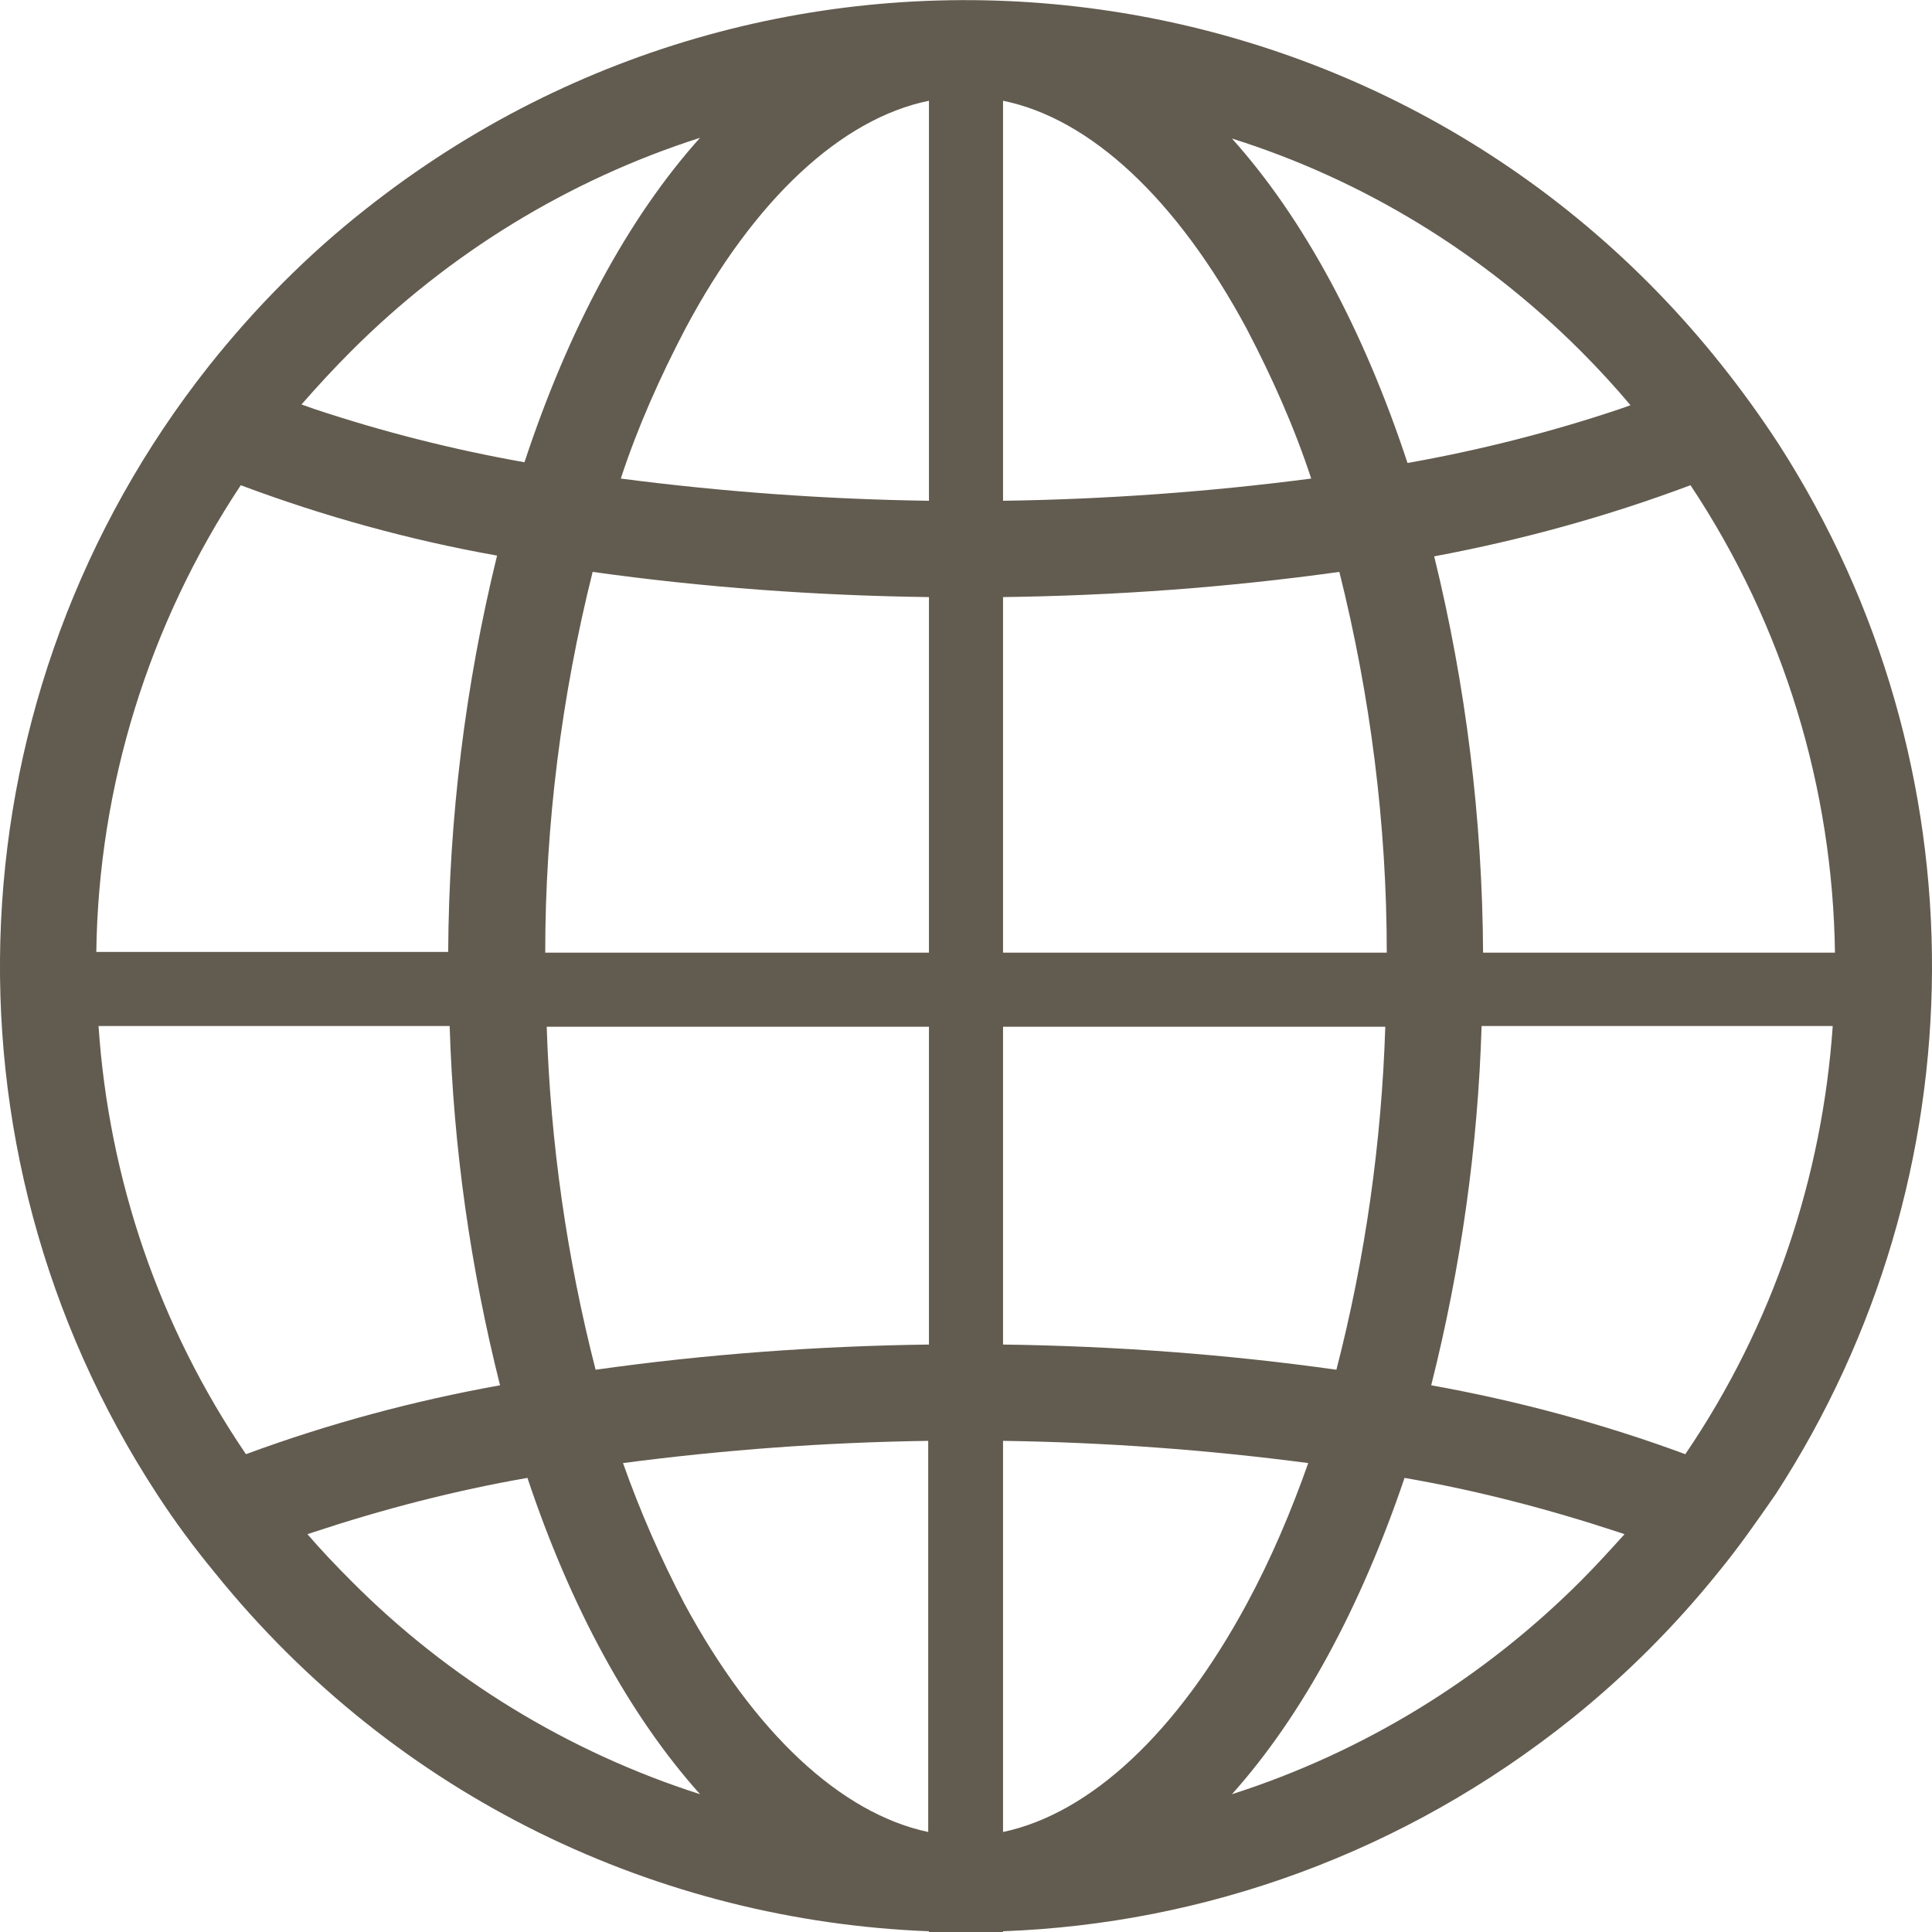 <?xml version="1.0" encoding="utf-8"?>
<!-- Generator: Adobe Illustrator 24.2.1, SVG Export Plug-In . SVG Version: 6.00 Build 0)  -->
<svg version="1.1" id="Layer_1" xmlns="http://www.w3.org/2000/svg" xmlns:xlink="http://www.w3.org/1999/xlink" x="0px" y="0px"
	 viewBox="0 0 260.8 260.8" style="enable-background:new 0 0 260.8 260.8;" xml:space="preserve">
<style type="text/css">
	.st0{fill:#625B4F;}
</style>
<path class="st0" d="M240.2,60.1L240.2,60.1c-2.4-3.7-5-7.3-7.7-10.7C187.8-7,105.9-16.5,49.4,28.2c-7.9,6.2-15,13.4-21.2,21.2
	c-34.8,44-37.7,105.3-7,152.3c2.4,3.7,5,7.2,7.8,10.6c24.6,30.5,60.1,47,96.4,48.4v0.1h2.6c1.7,0,3.4,0,5.1,0h2.3v-0.1
	c27.1-1,54.1-10.5,76.9-28.8c7.2-5.8,13.8-12.4,19.6-19.6c2.8-3.4,5.3-7,7.8-10.6C267.6,158.7,267.9,103.3,240.2,60.1z M135.4,80.6
	c15.2-0.2,30.3-1.3,45.4-3.4c4.2,16.8,6.4,34.1,6.4,51.4h-51.8V80.6z M125.4,128.6H73.6c0-17.3,2.2-34.6,6.4-51.4
	c15,2.1,30.2,3.2,45.4,3.4V128.6z M125.4,138.6v42.9c-15.1,0.2-30.1,1.3-45,3.4c-3.9-15.2-6.1-30.7-6.6-46.3H125.4z M135.4,138.6
	H187c-0.5,15.6-2.7,31.2-6.6,46.3c-14.9-2.1-30-3.2-45-3.4V138.6z M228.2,65.5c12.7,19.1,19.2,41.1,19.5,63.1h-47.5
	c-0.1-18-2.3-36-6.6-53.5C205.4,72.9,217,69.7,228.2,65.5z M213.4,47.4c2.3,2.3,4.6,4.8,6.7,7.3l-1.7,0.6
	c-9.3,3.1-18.8,5.5-28.4,7.2c-5.9-17.9-14-33-23.7-43.8C184.1,24.3,200.2,34.2,213.4,47.4z M168.3,44.4c3.4,6.5,6.4,13.2,8.7,20.2
	c-13.8,1.8-27.7,2.8-41.6,3v-54C147.2,16,158.9,26.9,168.3,44.4z M125.4,13.6v54c-13.9-0.2-27.8-1.2-41.6-3c2.3-7,5.3-13.7,8.7-20.2
	C101.8,26.9,113.6,16,125.4,13.6z M47.4,47.4c13.2-13.2,29.3-23.1,47.1-28.8c-9.7,10.8-17.8,25.9-23.7,43.8
	c-9.6-1.7-19.1-4.1-28.4-7.2l-1.7-0.6C42.8,52.2,45,49.8,47.4,47.4z M32.5,65.5c11.2,4.2,22.8,7.4,34.6,9.5
	c-4.3,17.5-6.5,35.5-6.6,53.5H13C13.3,106.1,20.1,84.2,32.5,65.5z M33.2,196.3c-11.7-17.2-18.5-37.1-19.9-57.8h47.4
	c0.5,16.3,2.8,32.6,6.8,48.5C55.8,189.1,44.3,192.2,33.2,196.3z M47.4,213.4c-2-2-4-4.1-5.9-6.3l0.9-0.3c9.4-3.1,19-5.6,28.8-7.3
	c5.8,17.4,13.8,32.1,23.3,42.7C76.7,236.5,60.5,226.6,47.4,213.4z M92.4,216.5c-3.2-6.1-6-12.5-8.3-19c13.7-1.8,27.4-2.8,41.2-3
	v52.8C113.5,244.8,101.8,233.9,92.4,216.5z M135.4,247.3v-52.8c13.8,0.2,27.5,1.2,41.2,3c-2.3,6.5-5,12.9-8.3,19
	C158.9,233.9,147.2,244.8,135.4,247.3z M213.4,213.4c-13.2,13.2-29.3,23.1-47.1,28.8c9.5-10.6,17.4-25.3,23.3-42.7
	c9.8,1.7,19.4,4.2,28.8,7.3l0.9,0.3C217.3,209.3,215.4,211.4,213.4,213.4z M227.5,196.3L227.5,196.3c-11.1-4.1-22.6-7.2-34.3-9.3
	c4-15.9,6.3-32.1,6.8-48.5h47.4C246,158.8,239.4,178.8,227.5,196.3z"/>
</svg>
